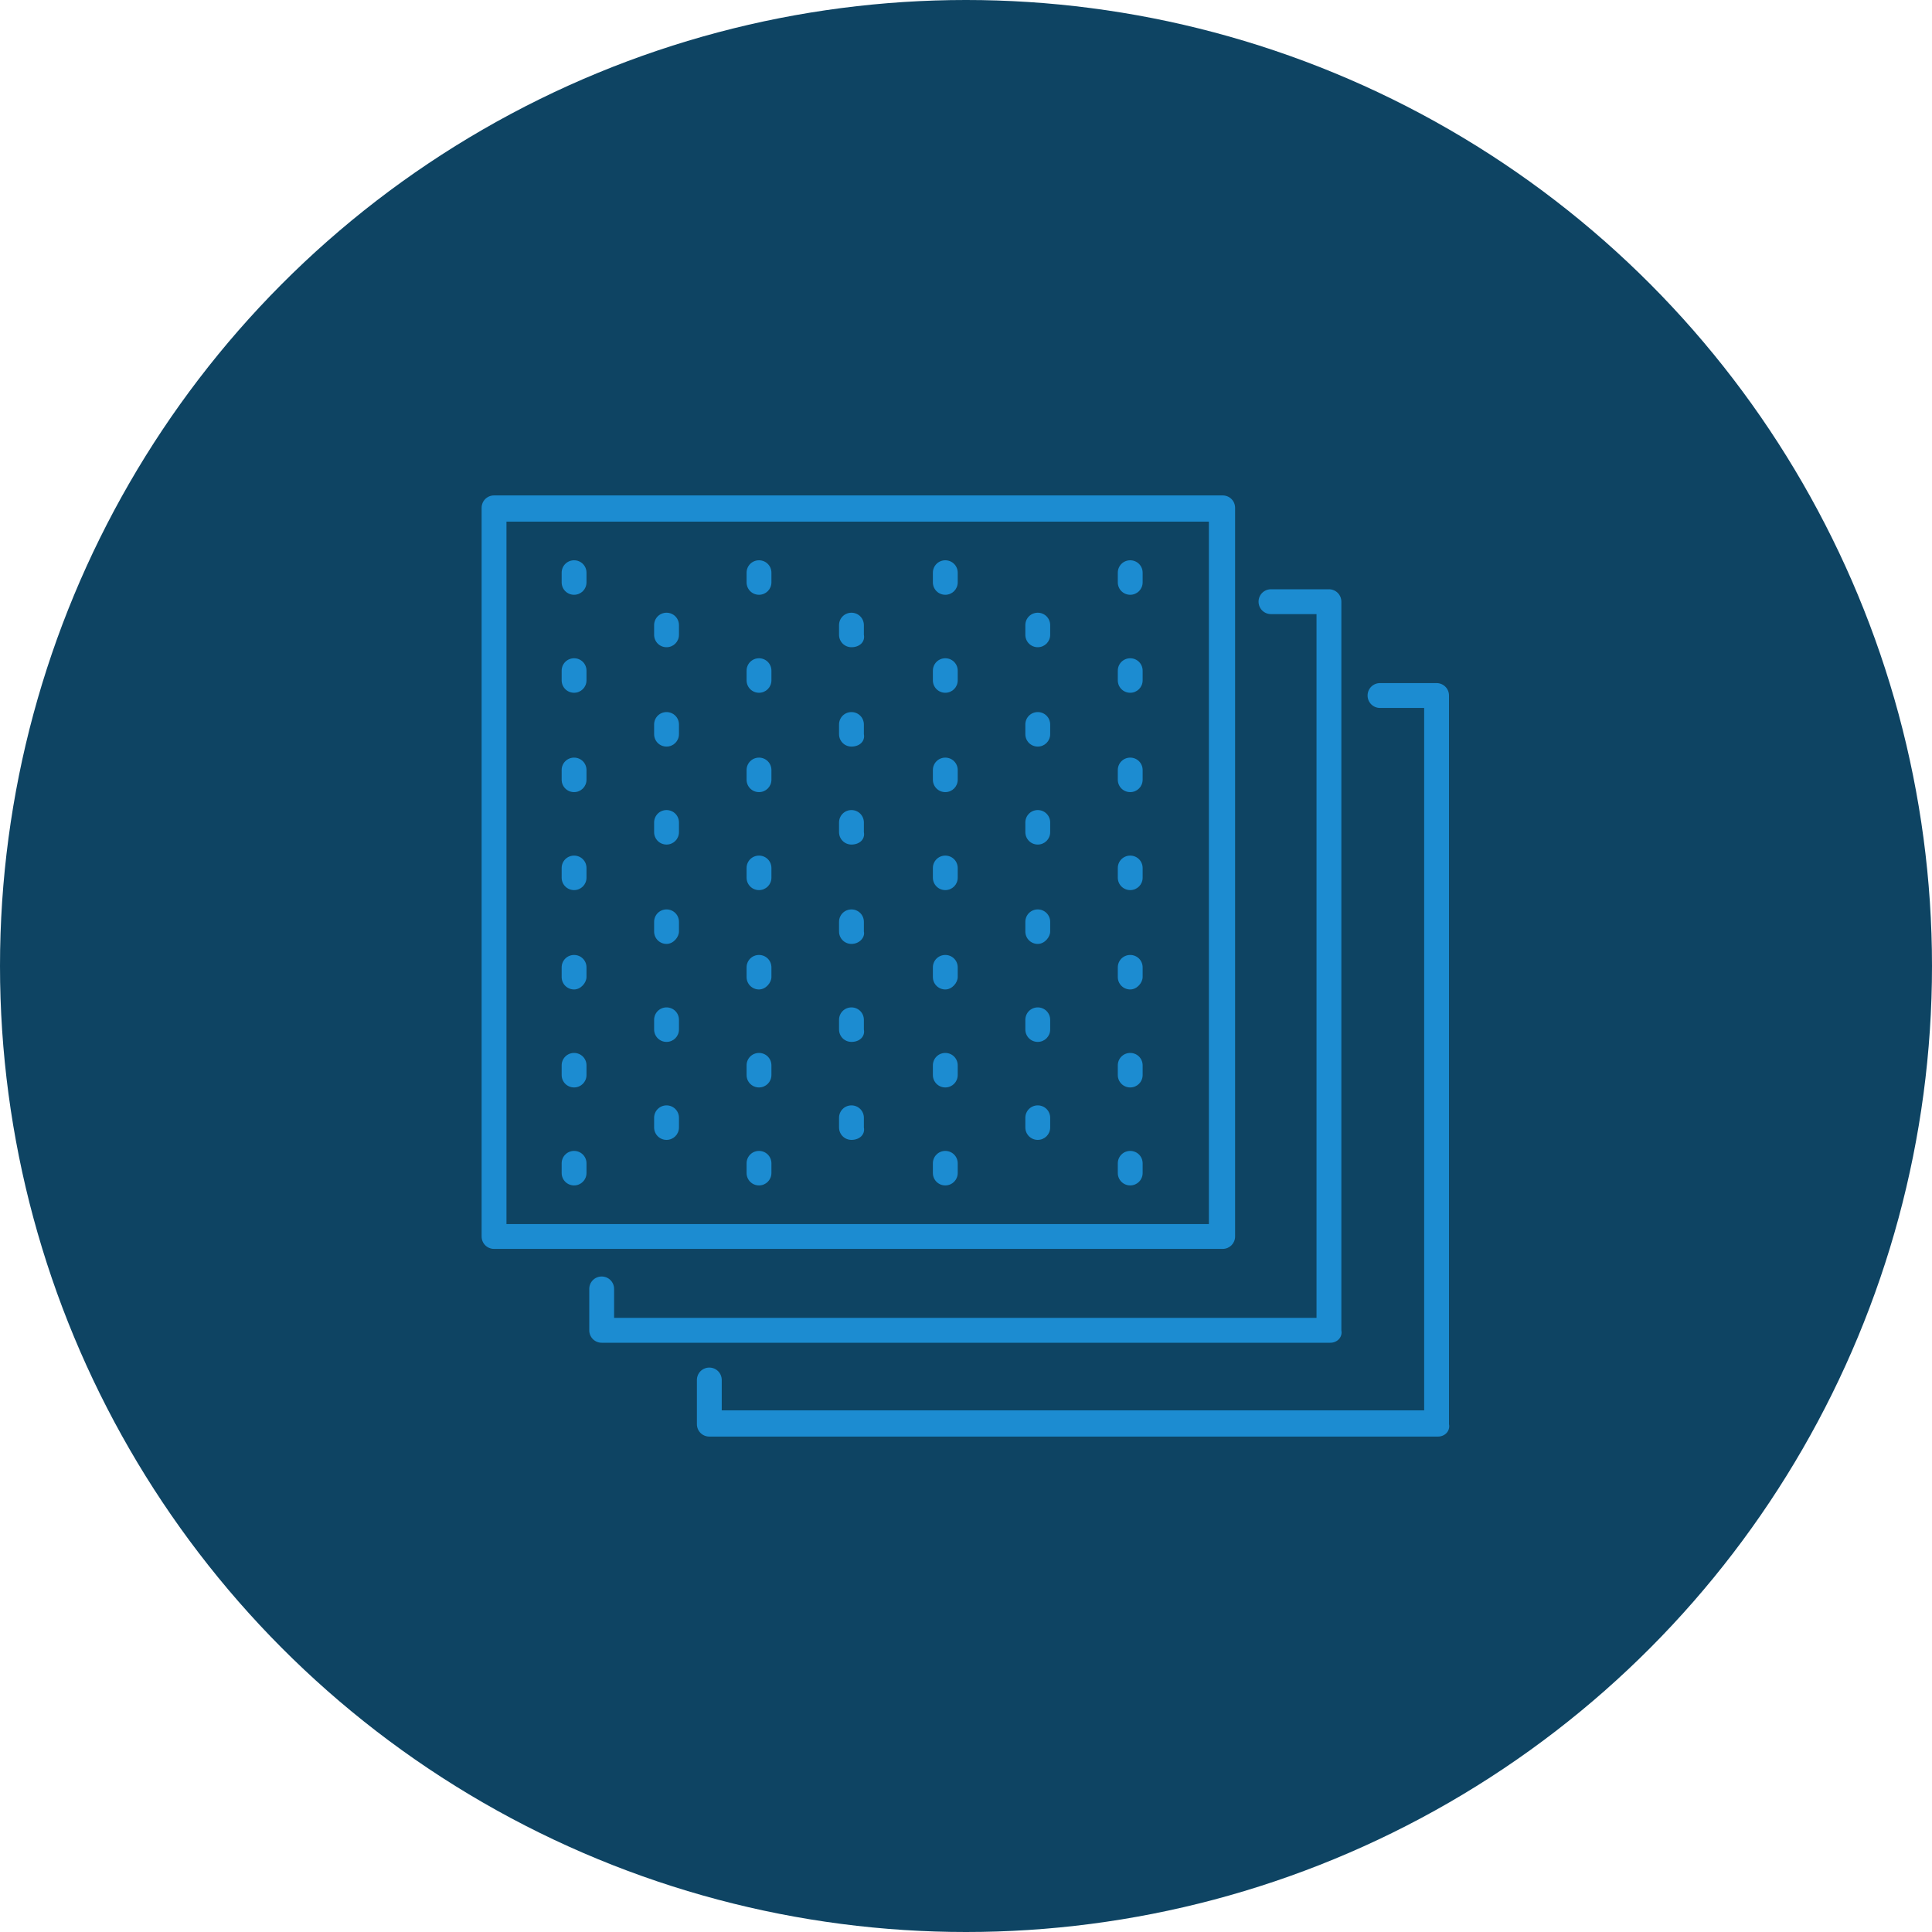 <?xml version="1.0" encoding="utf-8"?>
<!-- Generator: Adobe Illustrator 28.1.0, SVG Export Plug-In . SVG Version: 6.00 Build 0)  -->
<svg version="1.1" id="Ebene_1" xmlns="http://www.w3.org/2000/svg" xmlns:xlink="http://www.w3.org/1999/xlink" x="0px" y="0px"
	 width="140px" height="140px" viewBox="0 0 140 140" style="enable-background:new 0 0 140 140;" xml:space="preserve">
<style type="text/css">
	.st0{fill:#0E4463;}
	.st1{clip-path:url(#SVGID_00000110445430159665280230000006503844210218466967_);}
	.st2{fill:#1C8CD1;}
	.st3{clip-path:url(#SVGID_00000127754383823277940060000002528929811343632319_);}
	.st4{clip-path:url(#SVGID_00000096032215937070890310000014237301156215584142_);}
	.st5{clip-path:url(#SVGID_00000051380036959626690800000004400026973944678049_);}
	.st6{clip-path:url(#SVGID_00000022524663142554583400000016756703258834970038_);}
	.st7{clip-path:url(#SVGID_00000039112172512374587820000004174296437003705238_);}
	.st8{clip-path:url(#SVGID_00000008128368645322282820000008182594913728069308_);}
	.st9{clip-path:url(#SVGID_00000001649352764809174890000009145534524041925251_);}
	.st10{clip-path:url(#SVGID_00000075152303682776655110000014033379754334913189_);}
	.st11{clip-path:url(#SVGID_00000088135251281789014510000007464099707176081805_);}
	.st12{clip-path:url(#SVGID_00000120534274882866573210000007388360562605648791_);}
	.st13{clip-path:url(#SVGID_00000123407690010007870010000004827305872770534845_);}
</style>
<circle class="st0" cx="70" cy="70" r="70"/>
<g>
	<defs>
		<rect id="SVGID_00000125600840635197621680000005084497542545550464_" x="34.9" y="35.9" width="70.2" height="68.2"/>
	</defs>
	<clipPath id="SVGID_00000175286294760092909390000016166949711584374661_">
		<use xlink:href="#SVGID_00000125600840635197621680000005084497542545550464_"  style="overflow:visible;"/>
	</clipPath>
	<g id="Gruppe_49" style="clip-path:url(#SVGID_00000175286294760092909390000016166949711584374661_);">
		<path id="Pfad_205" class="st2" d="M88.6,90.5H35.8c-0.5,0-0.9-0.4-0.9-0.9c0,0,0,0,0,0V36.8c0-0.5,0.4-0.9,0.9-0.9c0,0,0,0,0,0
			h52.8c0.5,0,0.9,0.4,0.9,0.9c0,0,0,0,0,0v52.8C89.5,90.1,89.1,90.5,88.6,90.5L88.6,90.5 M36.7,88.7h50.9V37.8H36.7V88.7z"/>
		<path id="Pfad_206" class="st2" d="M96.4,97.3H43.6c-0.5,0-0.9-0.4-0.9-0.9v-3c0-0.5,0.4-0.9,0.9-0.9c0.5,0,0.9,0.4,0.9,0.9v2.1
			h50.9V44.5h-3.3c-0.5,0-0.9-0.4-0.9-0.9c0-0.5,0.4-0.9,0.9-0.9c0,0,0,0,0,0h4.2c0.5,0,0.9,0.4,0.9,0.9v52.8
			C97.3,96.9,96.9,97.3,96.4,97.3"/>
		<path id="Pfad_207" class="st2" d="M104.2,104.1H51.4c-0.5,0-0.9-0.4-0.9-0.9V100c0-0.5,0.4-0.9,0.9-0.9c0.5,0,0.9,0.4,0.9,0.9
			v2.2h50.9V51.3H100c-0.5,0-0.9-0.4-0.9-0.9c0-0.5,0.4-0.9,0.9-0.9h4.1c0.5,0,0.9,0.4,0.9,0.9v52.8
			C105.1,103.7,104.7,104.1,104.2,104.1"/>
		<path id="Pfad_208" class="st2" d="M41.6,43.1c-0.5,0-0.9-0.4-0.9-0.9v0v-0.7c0-0.5,0.4-0.9,0.9-0.9c0.5,0,0.9,0.4,0.9,0.9v0.7
			C42.5,42.7,42.1,43.1,41.6,43.1L41.6,43.1"/>
		<path id="Pfad_209" class="st2" d="M41.6,50.2c-0.5,0-0.9-0.4-0.9-0.9l0,0v-0.7c0-0.5,0.4-0.9,0.9-0.9c0.5,0,0.9,0.4,0.9,0.9
			c0,0,0,0,0,0v0.7C42.5,49.8,42.1,50.2,41.6,50.2L41.6,50.2"/>
		<path id="Pfad_210" class="st2" d="M41.6,57.4c-0.5,0-0.9-0.4-0.9-0.9l0,0v-0.7c0-0.5,0.4-0.9,0.9-0.9c0.5,0,0.9,0.4,0.9,0.9v0.7
			C42.5,57,42.1,57.4,41.6,57.4L41.6,57.4"/>
		<path id="Pfad_211" class="st2" d="M41.6,64.5c-0.5,0-0.9-0.4-0.9-0.9v-0.7c0-0.5,0.4-0.9,0.9-0.9c0.5,0,0.9,0.4,0.9,0.9
			c0,0,0,0,0,0v0.7C42.5,64.1,42.1,64.5,41.6,64.5"/>
		<path id="Pfad_212" class="st2" d="M41.6,71.7c-0.5,0-0.9-0.4-0.9-0.9v-0.7c0-0.5,0.4-0.9,0.9-0.9c0.5,0,0.9,0.4,0.9,0.9
			c0,0,0,0,0,0v0.7C42.5,71.2,42.1,71.7,41.6,71.7"/>
		<path id="Pfad_213" class="st2" d="M41.6,78.8c-0.5,0-0.9-0.4-0.9-0.9v-0.7c0-0.5,0.4-0.9,0.9-0.9c0.5,0,0.9,0.4,0.9,0.9
			c0,0,0,0,0,0v0.7C42.5,78.4,42.1,78.8,41.6,78.8"/>
		<path id="Pfad_214" class="st2" d="M41.6,85.9c-0.5,0-0.9-0.4-0.9-0.9v-0.7c0-0.5,0.4-0.9,0.9-0.9c0.5,0,0.9,0.4,0.9,0.9
			c0,0,0,0,0,0V85C42.5,85.5,42.1,85.9,41.6,85.9"/>
		<path id="Pfad_215" class="st2" d="M48.3,46.9c-0.5,0-0.9-0.4-0.9-0.9l0,0v-0.7c0-0.5,0.4-0.9,0.9-0.9c0.5,0,0.9,0.4,0.9,0.9V46
			C49.2,46.5,48.8,46.9,48.3,46.9L48.3,46.9"/>
		<path id="Pfad_216" class="st2" d="M48.3,54.1c-0.5,0-0.9-0.4-0.9-0.9l0,0v-0.7c0-0.5,0.4-0.9,0.9-0.9c0.5,0,0.9,0.4,0.9,0.9v0.7
			C49.2,53.7,48.8,54.1,48.3,54.1L48.3,54.1"/>
		<path id="Pfad_217" class="st2" d="M48.3,61.2c-0.5,0-0.9-0.4-0.9-0.9v-0.7c0-0.5,0.4-0.9,0.9-0.9c0.5,0,0.9,0.4,0.9,0.9v0.7
			C49.2,60.8,48.8,61.2,48.3,61.2"/>
		<path id="Pfad_218" class="st2" d="M48.3,68.4c-0.5,0-0.9-0.4-0.9-0.9v-0.7c0-0.5,0.4-0.9,0.9-0.9c0.5,0,0.9,0.4,0.9,0.9v0.7
			C49.2,67.9,48.8,68.4,48.3,68.4"/>
		<path id="Pfad_219" class="st2" d="M48.3,75.5c-0.5,0-0.9-0.4-0.9-0.9v-0.7c0-0.5,0.4-0.9,0.9-0.9c0.5,0,0.9,0.4,0.9,0.9v0.7
			C49.2,75.1,48.8,75.5,48.3,75.5"/>
		<path id="Pfad_220" class="st2" d="M48.3,82.6c-0.5,0-0.9-0.4-0.9-0.9V81c0-0.5,0.4-0.9,0.9-0.9c0.5,0,0.9,0.4,0.9,0.9v0.7
			C49.2,82.2,48.8,82.6,48.3,82.6"/>
		<path id="Pfad_221" class="st2" d="M55,43.1c-0.5,0-0.9-0.4-0.9-0.9v0v-0.7c0-0.5,0.4-0.9,0.9-0.9c0.5,0,0.9,0.4,0.9,0.9v0.7
			C55.9,42.7,55.5,43.1,55,43.1L55,43.1"/>
		<path id="Pfad_222" class="st2" d="M55,50.2c-0.5,0-0.9-0.4-0.9-0.9l0,0v-0.7c0-0.5,0.4-0.9,0.9-0.9c0.5,0,0.9,0.4,0.9,0.9v0.7
			C55.9,49.8,55.5,50.2,55,50.2L55,50.2"/>
		<path id="Pfad_223" class="st2" d="M55,57.4c-0.5,0-0.9-0.4-0.9-0.9l0,0v-0.7c0-0.5,0.4-0.9,0.9-0.9c0.5,0,0.9,0.4,0.9,0.9v0.7
			C55.9,57,55.5,57.4,55,57.4L55,57.4"/>
		<path id="Pfad_224" class="st2" d="M55,64.5c-0.5,0-0.9-0.4-0.9-0.9v-0.7c0-0.5,0.4-0.9,0.9-0.9c0.5,0,0.9,0.4,0.9,0.9v0.7
			C55.9,64.1,55.5,64.5,55,64.5"/>
		<path id="Pfad_225" class="st2" d="M55,71.7c-0.5,0-0.9-0.4-0.9-0.9v-0.7c0-0.5,0.4-0.9,0.9-0.9c0.5,0,0.9,0.4,0.9,0.9v0.7
			C55.9,71.2,55.5,71.7,55,71.7"/>
		<path id="Pfad_226" class="st2" d="M55,78.8c-0.5,0-0.9-0.4-0.9-0.9v-0.7c0-0.5,0.4-0.9,0.9-0.9c0.5,0,0.9,0.4,0.9,0.9v0.7
			C55.9,78.4,55.5,78.8,55,78.8"/>
		<path id="Pfad_227" class="st2" d="M55,85.9c-0.5,0-0.9-0.4-0.9-0.9v-0.7c0-0.5,0.4-0.9,0.9-0.9c0.5,0,0.9,0.4,0.9,0.9V85
			C55.9,85.5,55.5,85.9,55,85.9"/>
		<path id="Pfad_228" class="st2" d="M61.7,46.9c-0.5,0-0.9-0.4-0.9-0.9v-0.7c0-0.5,0.4-0.9,0.9-0.9c0.5,0,0.9,0.4,0.9,0.9V46
			C62.7,46.5,62.3,46.9,61.7,46.9"/>
		<path id="Pfad_229" class="st2" d="M61.7,54.1c-0.5,0-0.9-0.4-0.9-0.9v-0.7c0-0.5,0.4-0.9,0.9-0.9c0.5,0,0.9,0.4,0.9,0.9v0.7
			C62.7,53.7,62.3,54.1,61.7,54.1"/>
		<path id="Pfad_230" class="st2" d="M61.7,61.2c-0.5,0-0.9-0.4-0.9-0.9v-0.7c0-0.5,0.4-0.9,0.9-0.9c0.5,0,0.9,0.4,0.9,0.9v0.7
			C62.7,60.8,62.3,61.2,61.7,61.2"/>
		<path id="Pfad_231" class="st2" d="M61.7,68.4c-0.5,0-0.9-0.4-0.9-0.9v-0.7c0-0.5,0.4-0.9,0.9-0.9c0.5,0,0.9,0.4,0.9,0.9v0.7
			C62.7,67.9,62.3,68.4,61.7,68.4"/>
		<path id="Pfad_232" class="st2" d="M61.7,75.5c-0.5,0-0.9-0.4-0.9-0.9v-0.7c0-0.5,0.4-0.9,0.9-0.9c0.5,0,0.9,0.4,0.9,0.9v0.7
			C62.7,75.1,62.3,75.5,61.7,75.5"/>
		<path id="Pfad_233" class="st2" d="M61.7,82.6c-0.5,0-0.9-0.4-0.9-0.9V81c0-0.5,0.4-0.9,0.9-0.9c0.5,0,0.9,0.4,0.9,0.9v0.7
			C62.7,82.2,62.3,82.6,61.7,82.6"/>
		<path id="Pfad_234" class="st2" d="M68.5,43.1c-0.5,0-0.9-0.4-0.9-0.9v-0.7c0-0.5,0.4-0.9,0.9-0.9s0.9,0.4,0.9,0.9v0.7
			C69.4,42.7,69,43.1,68.5,43.1"/>
		<path id="Pfad_235" class="st2" d="M68.5,50.2c-0.5,0-0.9-0.4-0.9-0.9v-0.7c0-0.5,0.4-0.9,0.9-0.9s0.9,0.4,0.9,0.9v0.7
			C69.4,49.8,69,50.2,68.5,50.2"/>
		<path id="Pfad_236" class="st2" d="M68.5,57.4c-0.5,0-0.9-0.4-0.9-0.9v-0.7c0-0.5,0.4-0.9,0.9-0.9s0.9,0.4,0.9,0.9v0.7
			C69.4,57,69,57.4,68.5,57.4"/>
		<path id="Pfad_237" class="st2" d="M68.5,64.5c-0.5,0-0.9-0.4-0.9-0.9v-0.7c0-0.5,0.4-0.9,0.9-0.9s0.9,0.4,0.9,0.9v0.7
			C69.4,64.1,69,64.5,68.5,64.5"/>
		<path id="Pfad_238" class="st2" d="M68.5,71.7c-0.5,0-0.9-0.4-0.9-0.9v-0.7c0-0.5,0.4-0.9,0.9-0.9s0.9,0.4,0.9,0.9v0.7
			C69.4,71.2,69,71.7,68.5,71.7"/>
		<path id="Pfad_239" class="st2" d="M68.5,78.8c-0.5,0-0.9-0.4-0.9-0.9v-0.7c0-0.5,0.4-0.9,0.9-0.9s0.9,0.4,0.9,0.9v0.7
			C69.4,78.4,69,78.8,68.5,78.8"/>
		<path id="Pfad_240" class="st2" d="M68.5,85.9c-0.5,0-0.9-0.4-0.9-0.9v-0.7c0-0.5,0.4-0.9,0.9-0.9s0.9,0.4,0.9,0.9V85
			C69.4,85.5,69,85.9,68.5,85.9"/>
		<path id="Pfad_241" class="st2" d="M75.2,46.9c-0.5,0-0.9-0.4-0.9-0.9v-0.7c0-0.5,0.4-0.9,0.9-0.9c0.5,0,0.9,0.4,0.9,0.9V46
			C76.1,46.5,75.7,46.9,75.2,46.9"/>
		<path id="Pfad_242" class="st2" d="M75.2,54.1c-0.5,0-0.9-0.4-0.9-0.9v-0.7c0-0.5,0.4-0.9,0.9-0.9c0.5,0,0.9,0.4,0.9,0.9
			c0,0,0,0,0,0v0.7C76.1,53.7,75.7,54.1,75.2,54.1"/>
		<path id="Pfad_243" class="st2" d="M75.2,61.2c-0.5,0-0.9-0.4-0.9-0.9v-0.7c0-0.5,0.4-0.9,0.9-0.9c0.5,0,0.9,0.4,0.9,0.9
			c0,0,0,0,0,0v0.7C76.1,60.8,75.7,61.2,75.2,61.2"/>
		<path id="Pfad_244" class="st2" d="M75.2,68.4c-0.5,0-0.9-0.4-0.9-0.9v-0.7c0-0.5,0.4-0.9,0.9-0.9c0.5,0,0.9,0.4,0.9,0.9v0.7
			C76.1,67.9,75.7,68.4,75.2,68.4"/>
		<path id="Pfad_245" class="st2" d="M75.2,75.5c-0.5,0-0.9-0.4-0.9-0.9v-0.7c0-0.5,0.4-0.9,0.9-0.9c0.5,0,0.9,0.4,0.9,0.9
			c0,0,0,0,0,0v0.7C76.1,75.1,75.7,75.5,75.2,75.5"/>
		<path id="Pfad_246" class="st2" d="M75.2,82.6c-0.5,0-0.9-0.4-0.9-0.9V81c0-0.5,0.4-0.9,0.9-0.9c0.5,0,0.9,0.4,0.9,0.9v0.7
			C76.1,82.2,75.7,82.6,75.2,82.6"/>
		<path id="Pfad_247" class="st2" d="M81.9,43.1c-0.5,0-0.9-0.4-0.9-0.9v-0.7c0-0.5,0.4-0.9,0.9-0.9c0.5,0,0.9,0.4,0.9,0.9v0.7
			C82.8,42.7,82.4,43.1,81.9,43.1"/>
		<path id="Pfad_248" class="st2" d="M81.9,50.2c-0.5,0-0.9-0.4-0.9-0.9v-0.7c0-0.5,0.4-0.9,0.9-0.9c0.5,0,0.9,0.4,0.9,0.9
			c0,0,0,0,0,0v0.7C82.8,49.8,82.4,50.2,81.9,50.2"/>
		<path id="Pfad_249" class="st2" d="M81.9,57.4c-0.5,0-0.9-0.4-0.9-0.9v-0.7c0-0.5,0.4-0.9,0.9-0.9c0.5,0,0.9,0.4,0.9,0.9v0.7
			C82.8,57,82.4,57.4,81.9,57.4"/>
		<path id="Pfad_250" class="st2" d="M81.9,64.5c-0.5,0-0.9-0.4-0.9-0.9v-0.7c0-0.5,0.4-0.9,0.9-0.9c0.5,0,0.9,0.4,0.9,0.9v0.7
			C82.8,64.1,82.4,64.5,81.9,64.5"/>
		<path id="Pfad_251" class="st2" d="M81.9,71.7c-0.5,0-0.9-0.4-0.9-0.9v-0.7c0-0.5,0.4-0.9,0.9-0.9c0.5,0,0.9,0.4,0.9,0.9
			c0,0,0,0,0,0v0.7C82.8,71.2,82.4,71.7,81.9,71.7"/>
		<path id="Pfad_252" class="st2" d="M81.9,78.8c-0.5,0-0.9-0.4-0.9-0.9v-0.7c0-0.5,0.4-0.9,0.9-0.9c0.5,0,0.9,0.4,0.9,0.9
			c0,0,0,0,0,0v0.7C82.8,78.4,82.4,78.8,81.9,78.8"/>
		<path id="Pfad_253" class="st2" d="M81.9,85.9c-0.5,0-0.9-0.4-0.9-0.9v-0.7c0-0.5,0.4-0.9,0.9-0.9c0.5,0,0.9,0.4,0.9,0.9
			c0,0,0,0,0,0V85C82.8,85.5,82.4,85.9,81.9,85.9"/>
	</g>
</g>
</svg>
